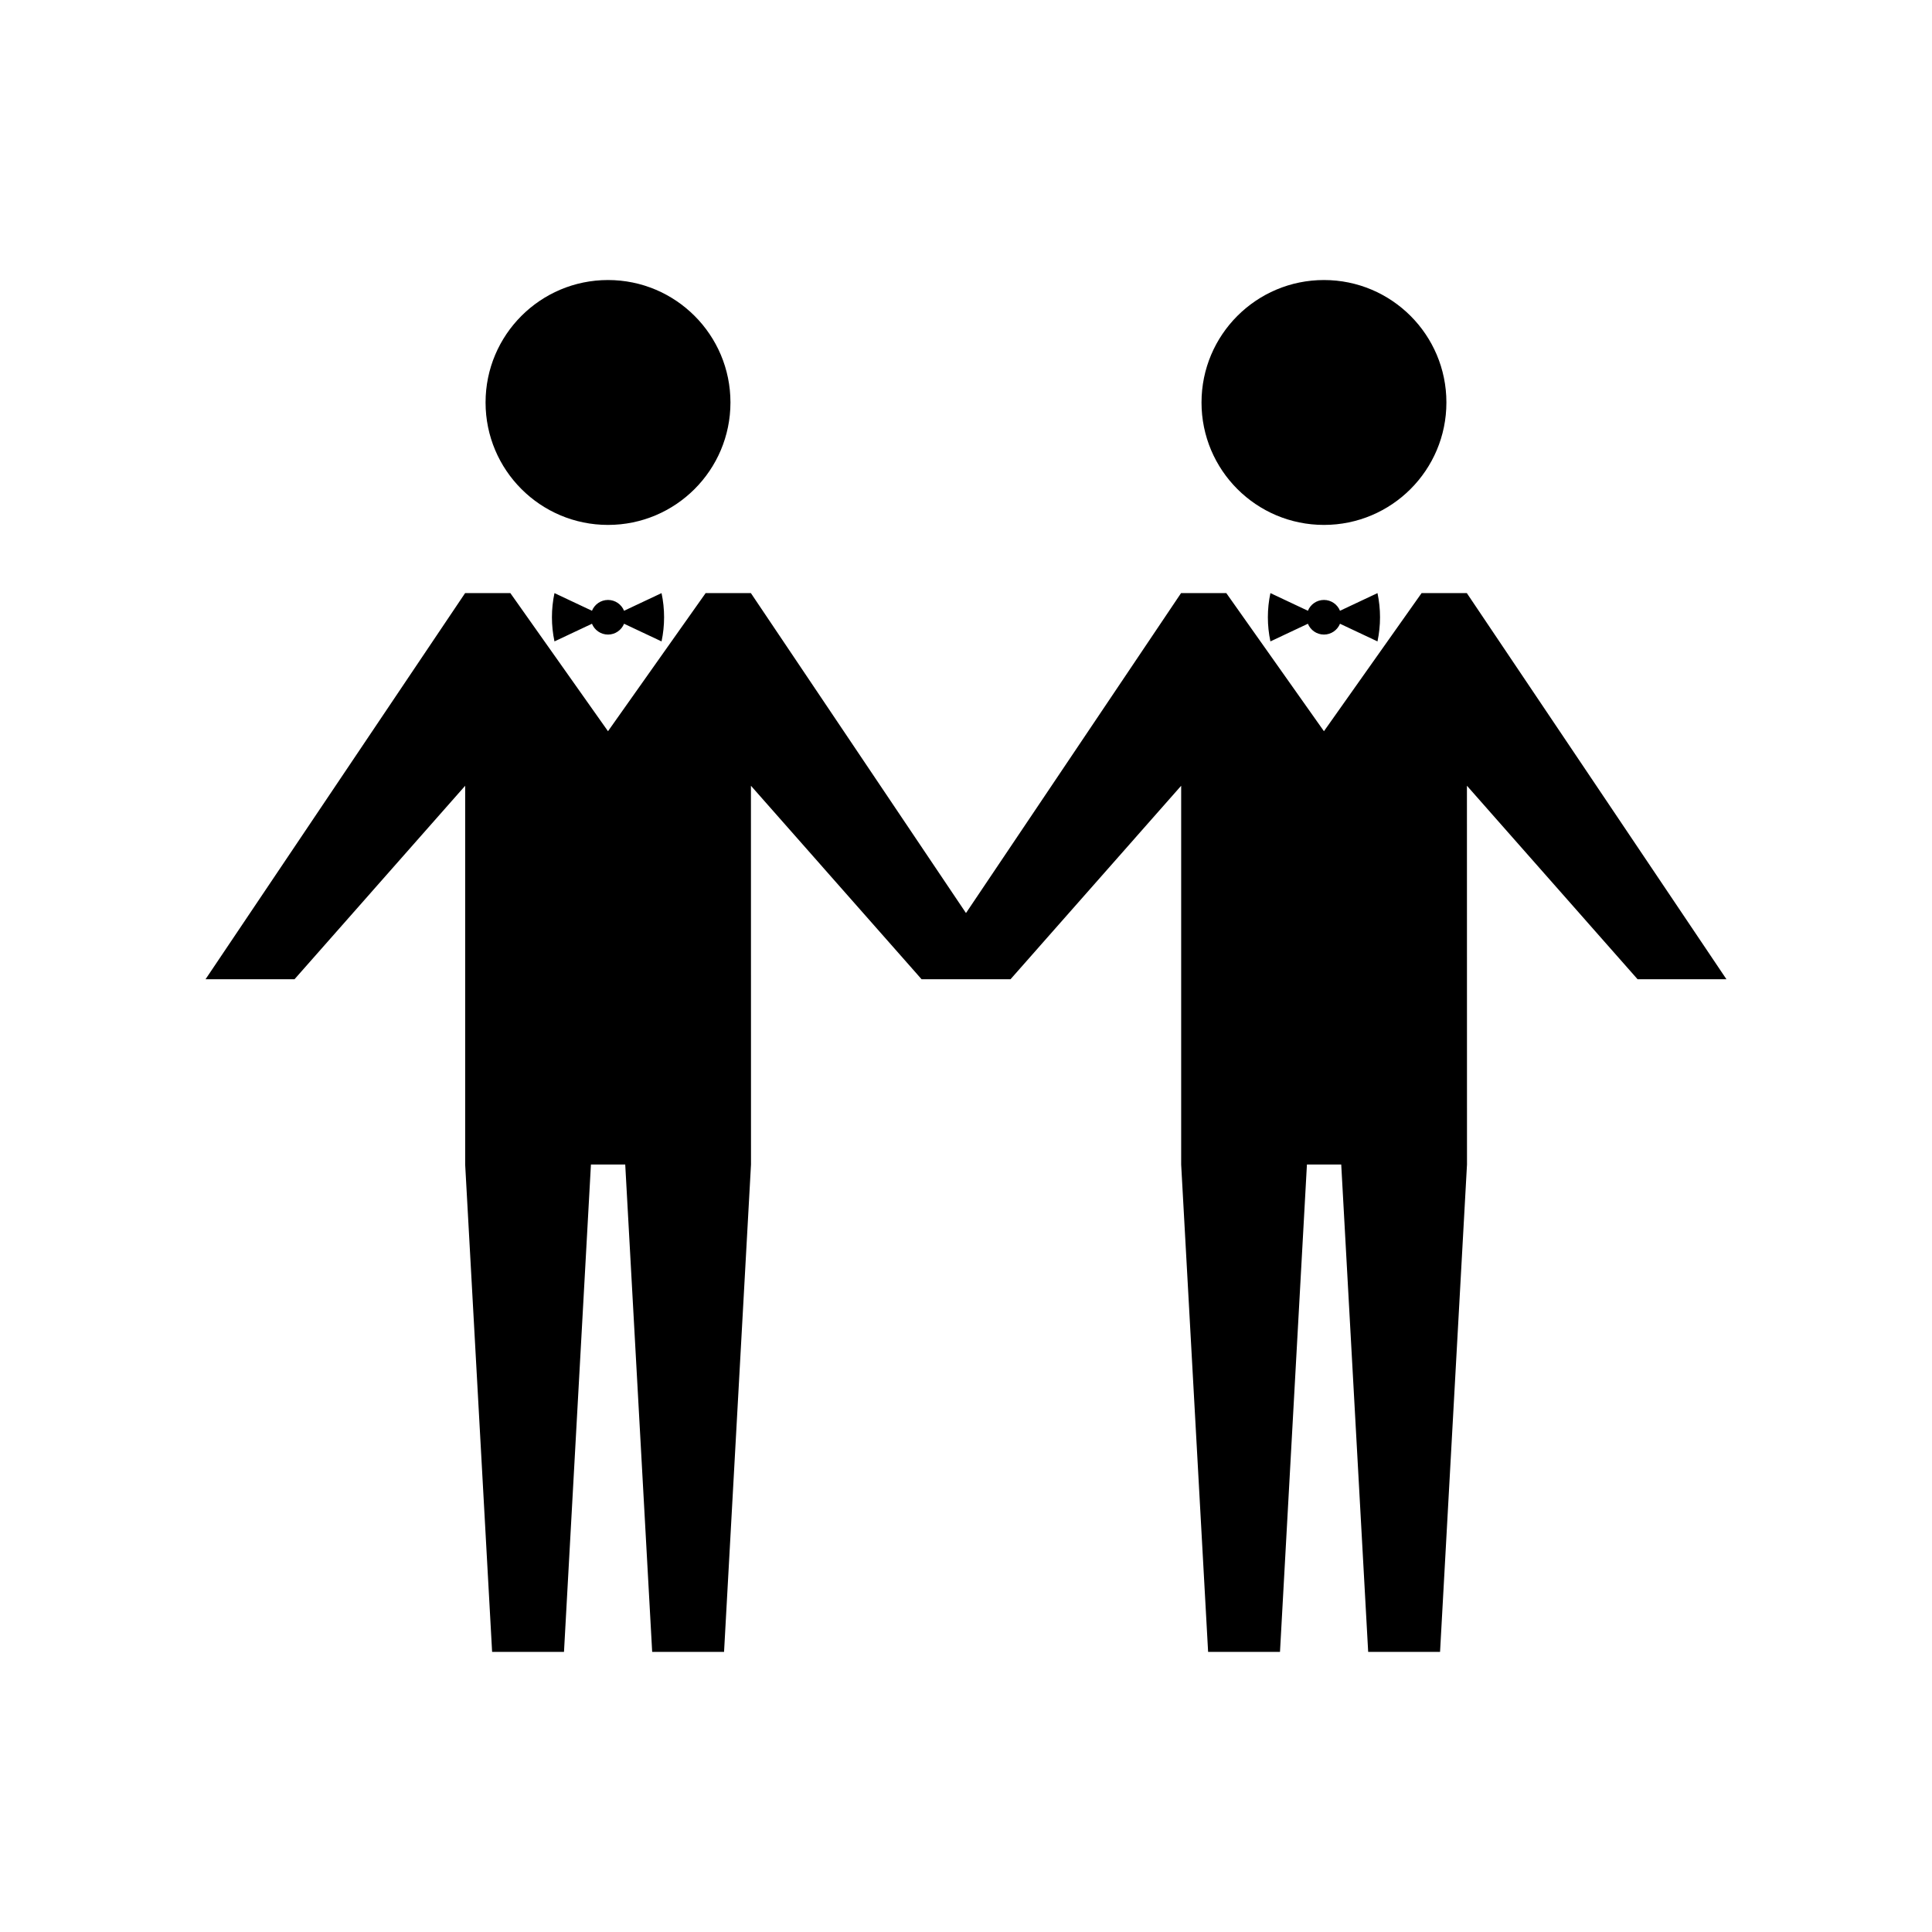 <?xml version="1.0" encoding="UTF-8"?>
<!-- Uploaded to: ICON Repo, www.iconrepo.com, Generator: ICON Repo Mixer Tools -->
<svg fill="#000000" width="800px" height="800px" version="1.1" viewBox="144 144 512 512" xmlns="http://www.w3.org/2000/svg">
 <path d="m272.68 250.66c0-17.922 14.531-32.449 32.449-32.449 17.922 0 32.449 14.531 32.449 32.449 0 17.922-14.531 32.449-32.449 32.449-17.918 0-32.449-14.527-32.449-32.449zm36.703 55.199c-0.68-1.676-2.328-2.867-4.254-2.867-1.926 0-3.566 1.188-4.254 2.867l-9.934-4.68c-0.898 4.223-0.898 8.586 0 12.801l9.934-4.68c0.68 1.676 2.328 2.867 4.254 2.867 1.926 0 3.566-1.188 4.254-2.867l9.934 4.68c0.898-4.223 0.898-8.586 0-12.801zm185.48-22.75c17.922 0 32.449-14.531 32.449-32.449 0-17.922-14.531-32.449-32.449-32.449-17.922 0-32.449 14.531-32.449 32.449-0.008 17.922 14.523 32.449 32.449 32.449zm37.859 18.066h-11.984l-25.879 36.605-25.879-36.605h-11.984l-57 84.793-57.008-84.793h-11.984l-25.879 36.605-25.879-36.605h-11.984l-68.789 102.33h23.582l45.219-51.273v100.38l7.141 129.16h19.047l7.141-129.16h9.09l7.141 129.16h19.047l7.141-129.16-0.016-100.38 45.219 51.273h23.578l45.219-51.273v100.38l7.141 129.16h19.047l7.141-129.16h9.09l7.141 129.16h19.047l7.141-129.16-0.016-100.38 45.219 51.273h23.551zm-33.609 4.684c-0.68-1.676-2.328-2.867-4.254-2.867s-3.566 1.188-4.254 2.867l-9.934-4.68c-0.898 4.223-0.898 8.586 0 12.801l9.934-4.68c0.68 1.676 2.328 2.867 4.254 2.867s3.566-1.188 4.254-2.867l9.934 4.68c0.898-4.223 0.898-8.586 0-12.801z"/>
</svg>